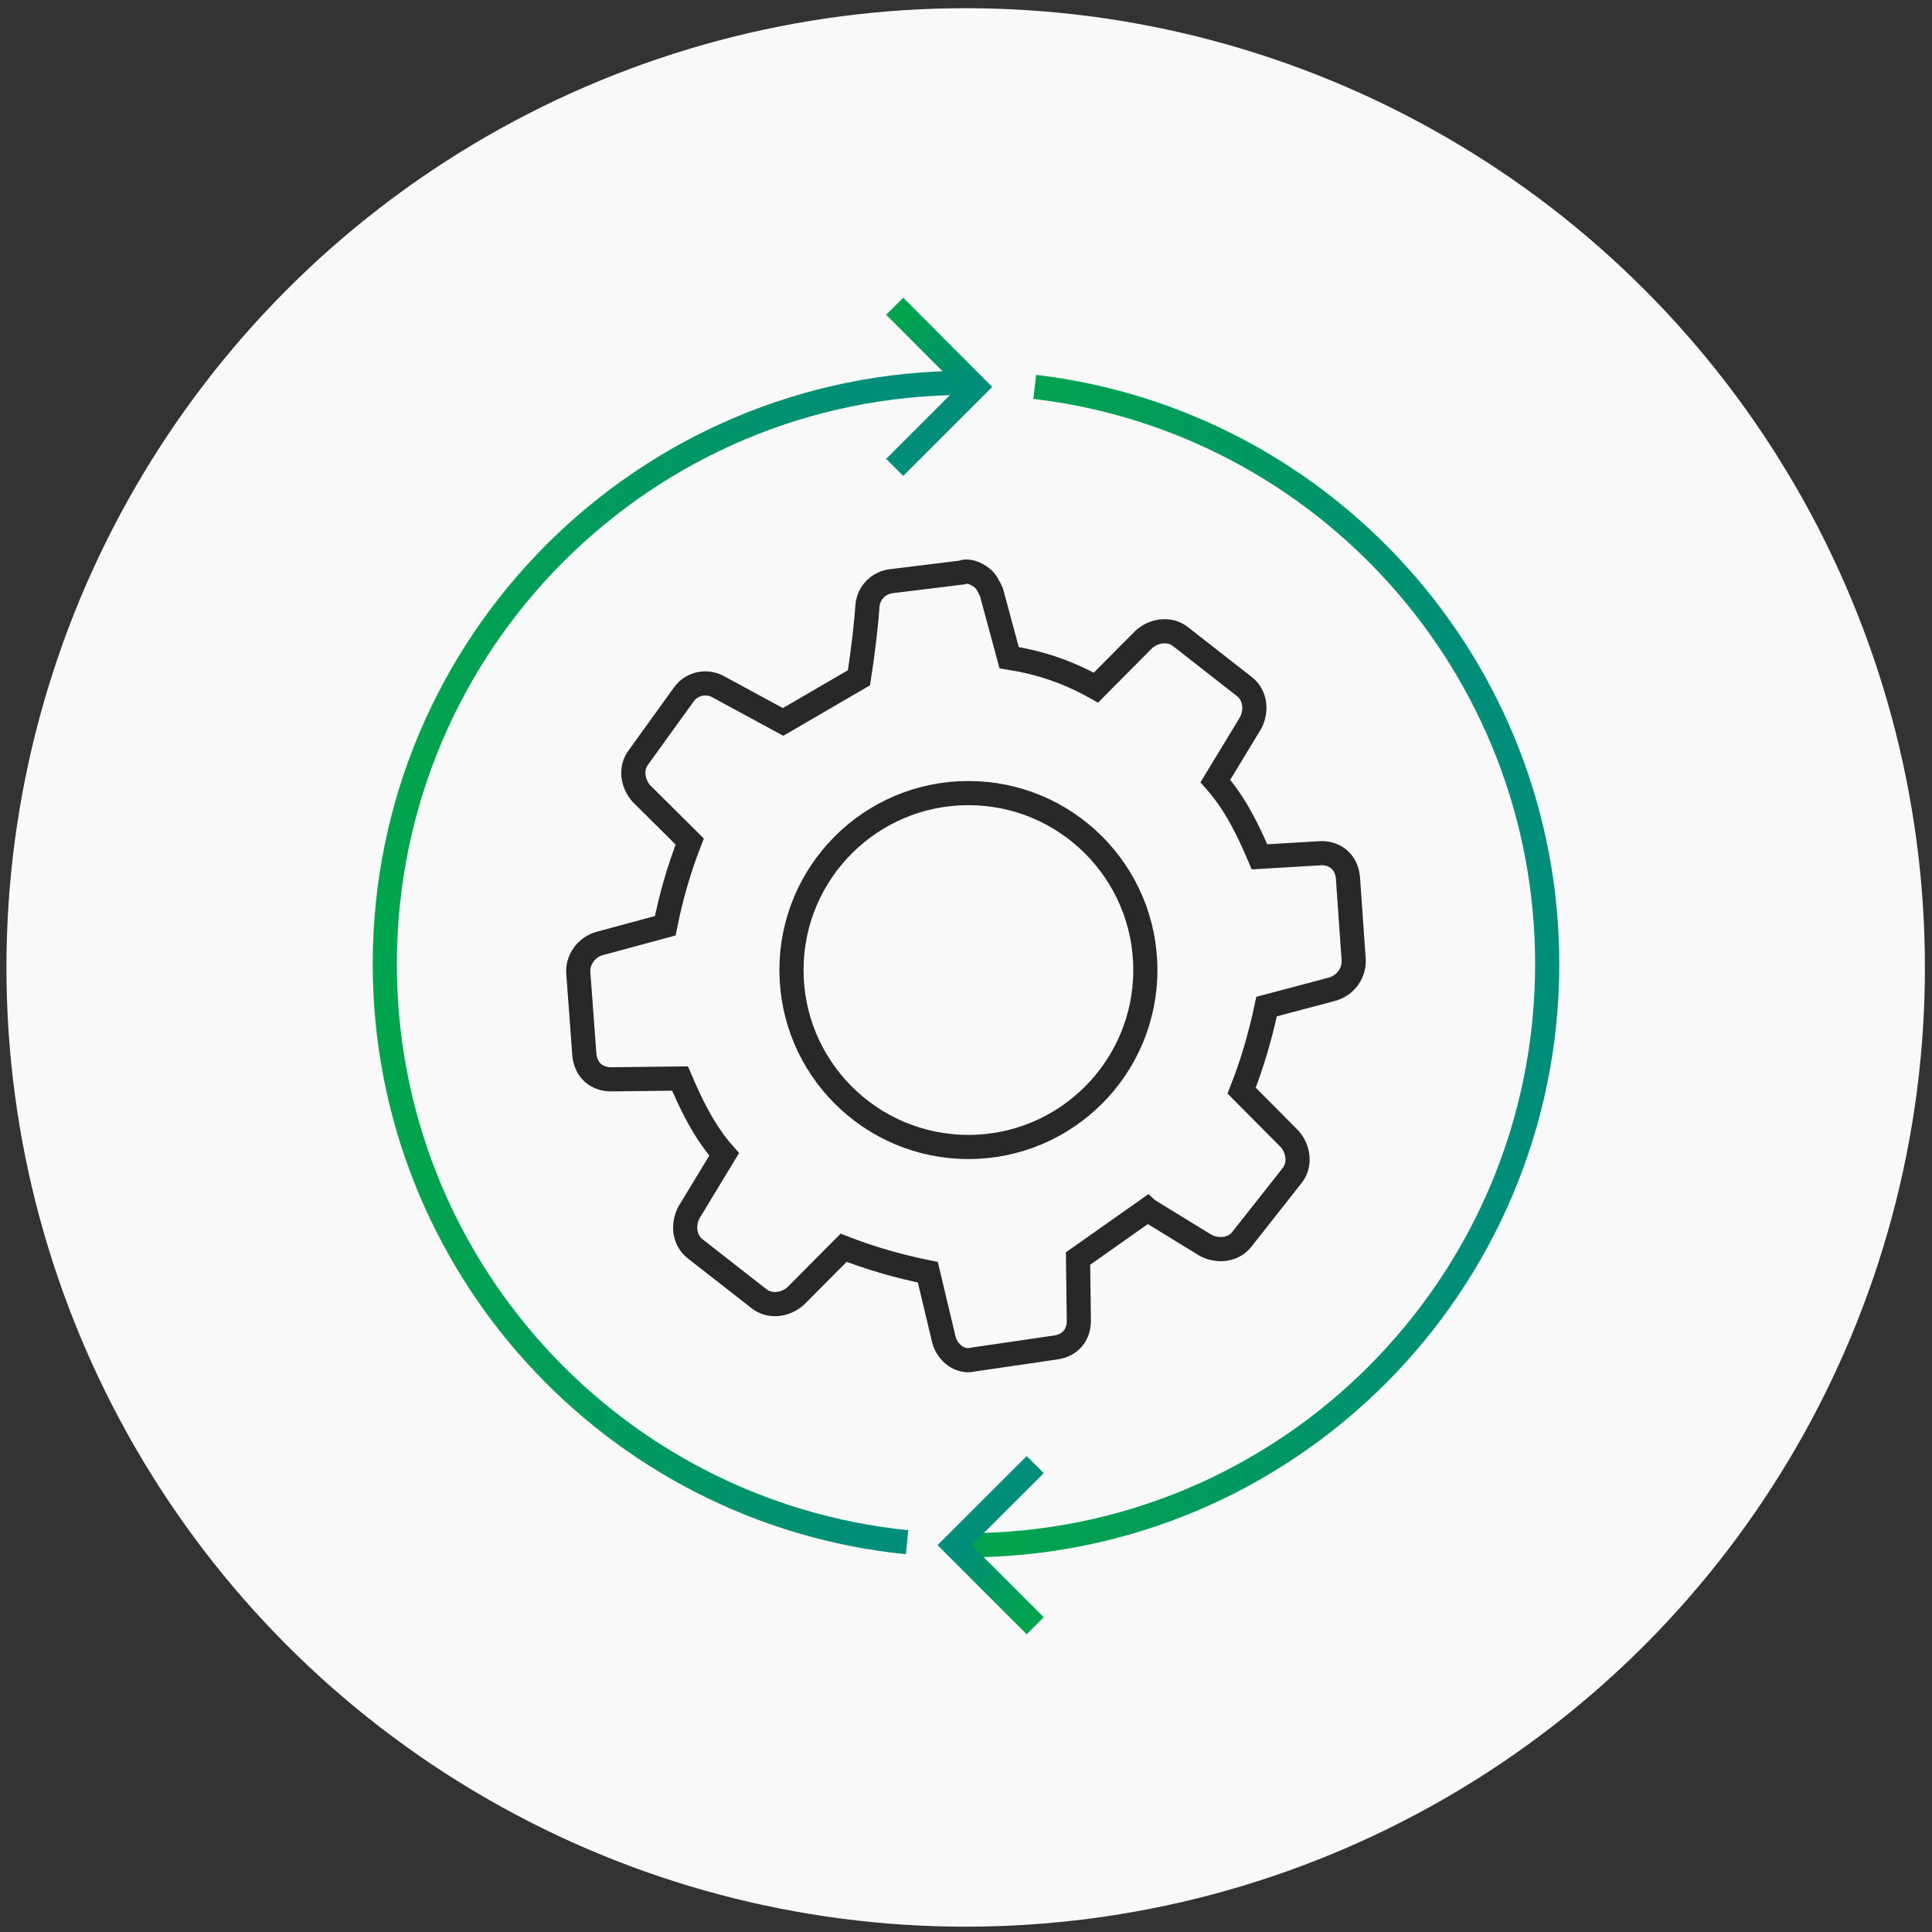 <?xml version="1.0" encoding="UTF-8"?>
<svg id="Layer_1" data-name="Layer 1" xmlns="http://www.w3.org/2000/svg" width="120" height="120" xmlns:xlink="http://www.w3.org/1999/xlink" viewBox="0 0 120 120">
  <rect x="0" y="0" width="120" height="120" fill="#333333" stroke="none"/>
  <defs>
    <style>
      .cls-1 {
        fill: #f9f9f9;
      }

      .cls-2 {
        stroke: #282828;
        stroke-linecap: round;
      }

      .cls-2, .cls-3, .cls-4, .cls-5, .cls-6 {
        fill: none;
        stroke-miterlimit: 10;
        stroke-width: 1.5px;
      }

      .cls-3 {
        stroke: url(#linear-gradient-3);
      }

      .cls-4 {
        stroke: url(#linear-gradient-4);
      }

      .cls-5 {
        stroke: url(#linear-gradient-2);
      }

      .cls-6 {
        stroke: url(#linear-gradient);
      }
    </style>
    <linearGradient id="linear-gradient" x1="23.15" y1="59.78" x2="60" y2="59.78" gradientUnits="userSpaceOnUse">
      <stop offset=".1" stop-color="#00a34e"/>
      <stop offset=".42" stop-color="#009a5e"/>
      <stop offset=".85" stop-color="#008d7a"/>
    </linearGradient>
    <linearGradient id="linear-gradient-2" x1="60" y1="60" x2="96.85" y2="60" xlink:href="#linear-gradient"/>
    <linearGradient id="linear-gradient-3" x1="-799.3" y1="-1871.29" x2="-791.47" y2="-1871.29" gradientTransform="translate(-704.68 1909.65) rotate(45)" xlink:href="#linear-gradient"/>
    <linearGradient id="linear-gradient-4" x1="-4493.54" y1="2128.65" x2="-4485.71" y2="2128.65" gradientTransform="translate(-4616.06 -1573.49) rotate(-135)" xlink:href="#linear-gradient"/>
  </defs>
  <circle class="cls-1" cx="59.98" cy="60.09" r="59.58"/>
  <g>
    <circle class="cls-2" cx="60.15" cy="60.25" r="10.99"/>
    <path class="cls-2" d="m71.28,75.14l3.62,2.22c.77.39,1.71.28,2.23-.38l3.13-3.97c.52-.66.41-1.61-.15-2.26l-2.99-3.01c.65-1.64,1.16-3.38,1.55-5.22l4.07-1.08c.81-.22,1.44-1.01,1.33-1.96l-.35-5c-.11-.95-.77-1.47-1.61-1.49l-3.88.23c-.68-1.6-1.49-3.3-2.74-4.71l2.2-3.63c.39-.77.27-1.71-.39-2.23l-3.98-3.11c-.66-.52-1.61-.4-2.26.16l-2.99,3.01c-1.93-1.08-3.68-1.59-5.39-1.86l-1.1-4.07c-.16-.34-.32-.68-.59-.89-.4-.31-.9-.49-1.24-.33l-4.4.54c-.8.1-1.41.74-1.47,1.54-.07.98-.22,2.47-.53,4.46l-4.71,2.74-4.04-2.19c-.73-.4-1.65-.19-2.13.49l-2.8,3.88c-.52.66-.4,1.61.16,2.26l3.01,2.99c-.64,1.64-1.15,3.38-1.52,5.23l-4.07,1.1c-.81.22-1.44,1.02-1.32,1.96l.37,5c.12.95.78,1.46,1.62,1.48l4.32-.05c.68,1.6,1.49,3.3,2.74,4.71l-2.2,3.63c-.39.77-.27,1.71.39,2.23l3.98,3.11c.66.52,1.61.4,2.26-.16l2.99-3.01c1.64.64,3.38,1.15,5.23,1.52l1,4.2c.22.81,1.02,1.44,1.83,1.22l5.07-.74c.95-.12,1.46-.78,1.48-1.62l-.05-3.91,4.31-3.04Z"/>
  </g>
  <g>
    <path class="cls-6" d="m56.34,95.79c-18.22-1.83-32.44-17.21-32.44-35.91,0-19.94,16.16-36.1,36.1-36.1"/>
    <path class="cls-5" d="m64.27,24.03c17.93,2.11,31.83,17.36,31.83,35.85,0,19.94-16.16,36.1-36.1,36.1"/>
    <polyline class="cls-3" points="55.57 19.02 60.57 24.03 55.57 29.03"/>
    <polyline class="cls-4" points="64.3 100.98 59.29 95.97 64.3 90.97"/>
  </g>
</svg>